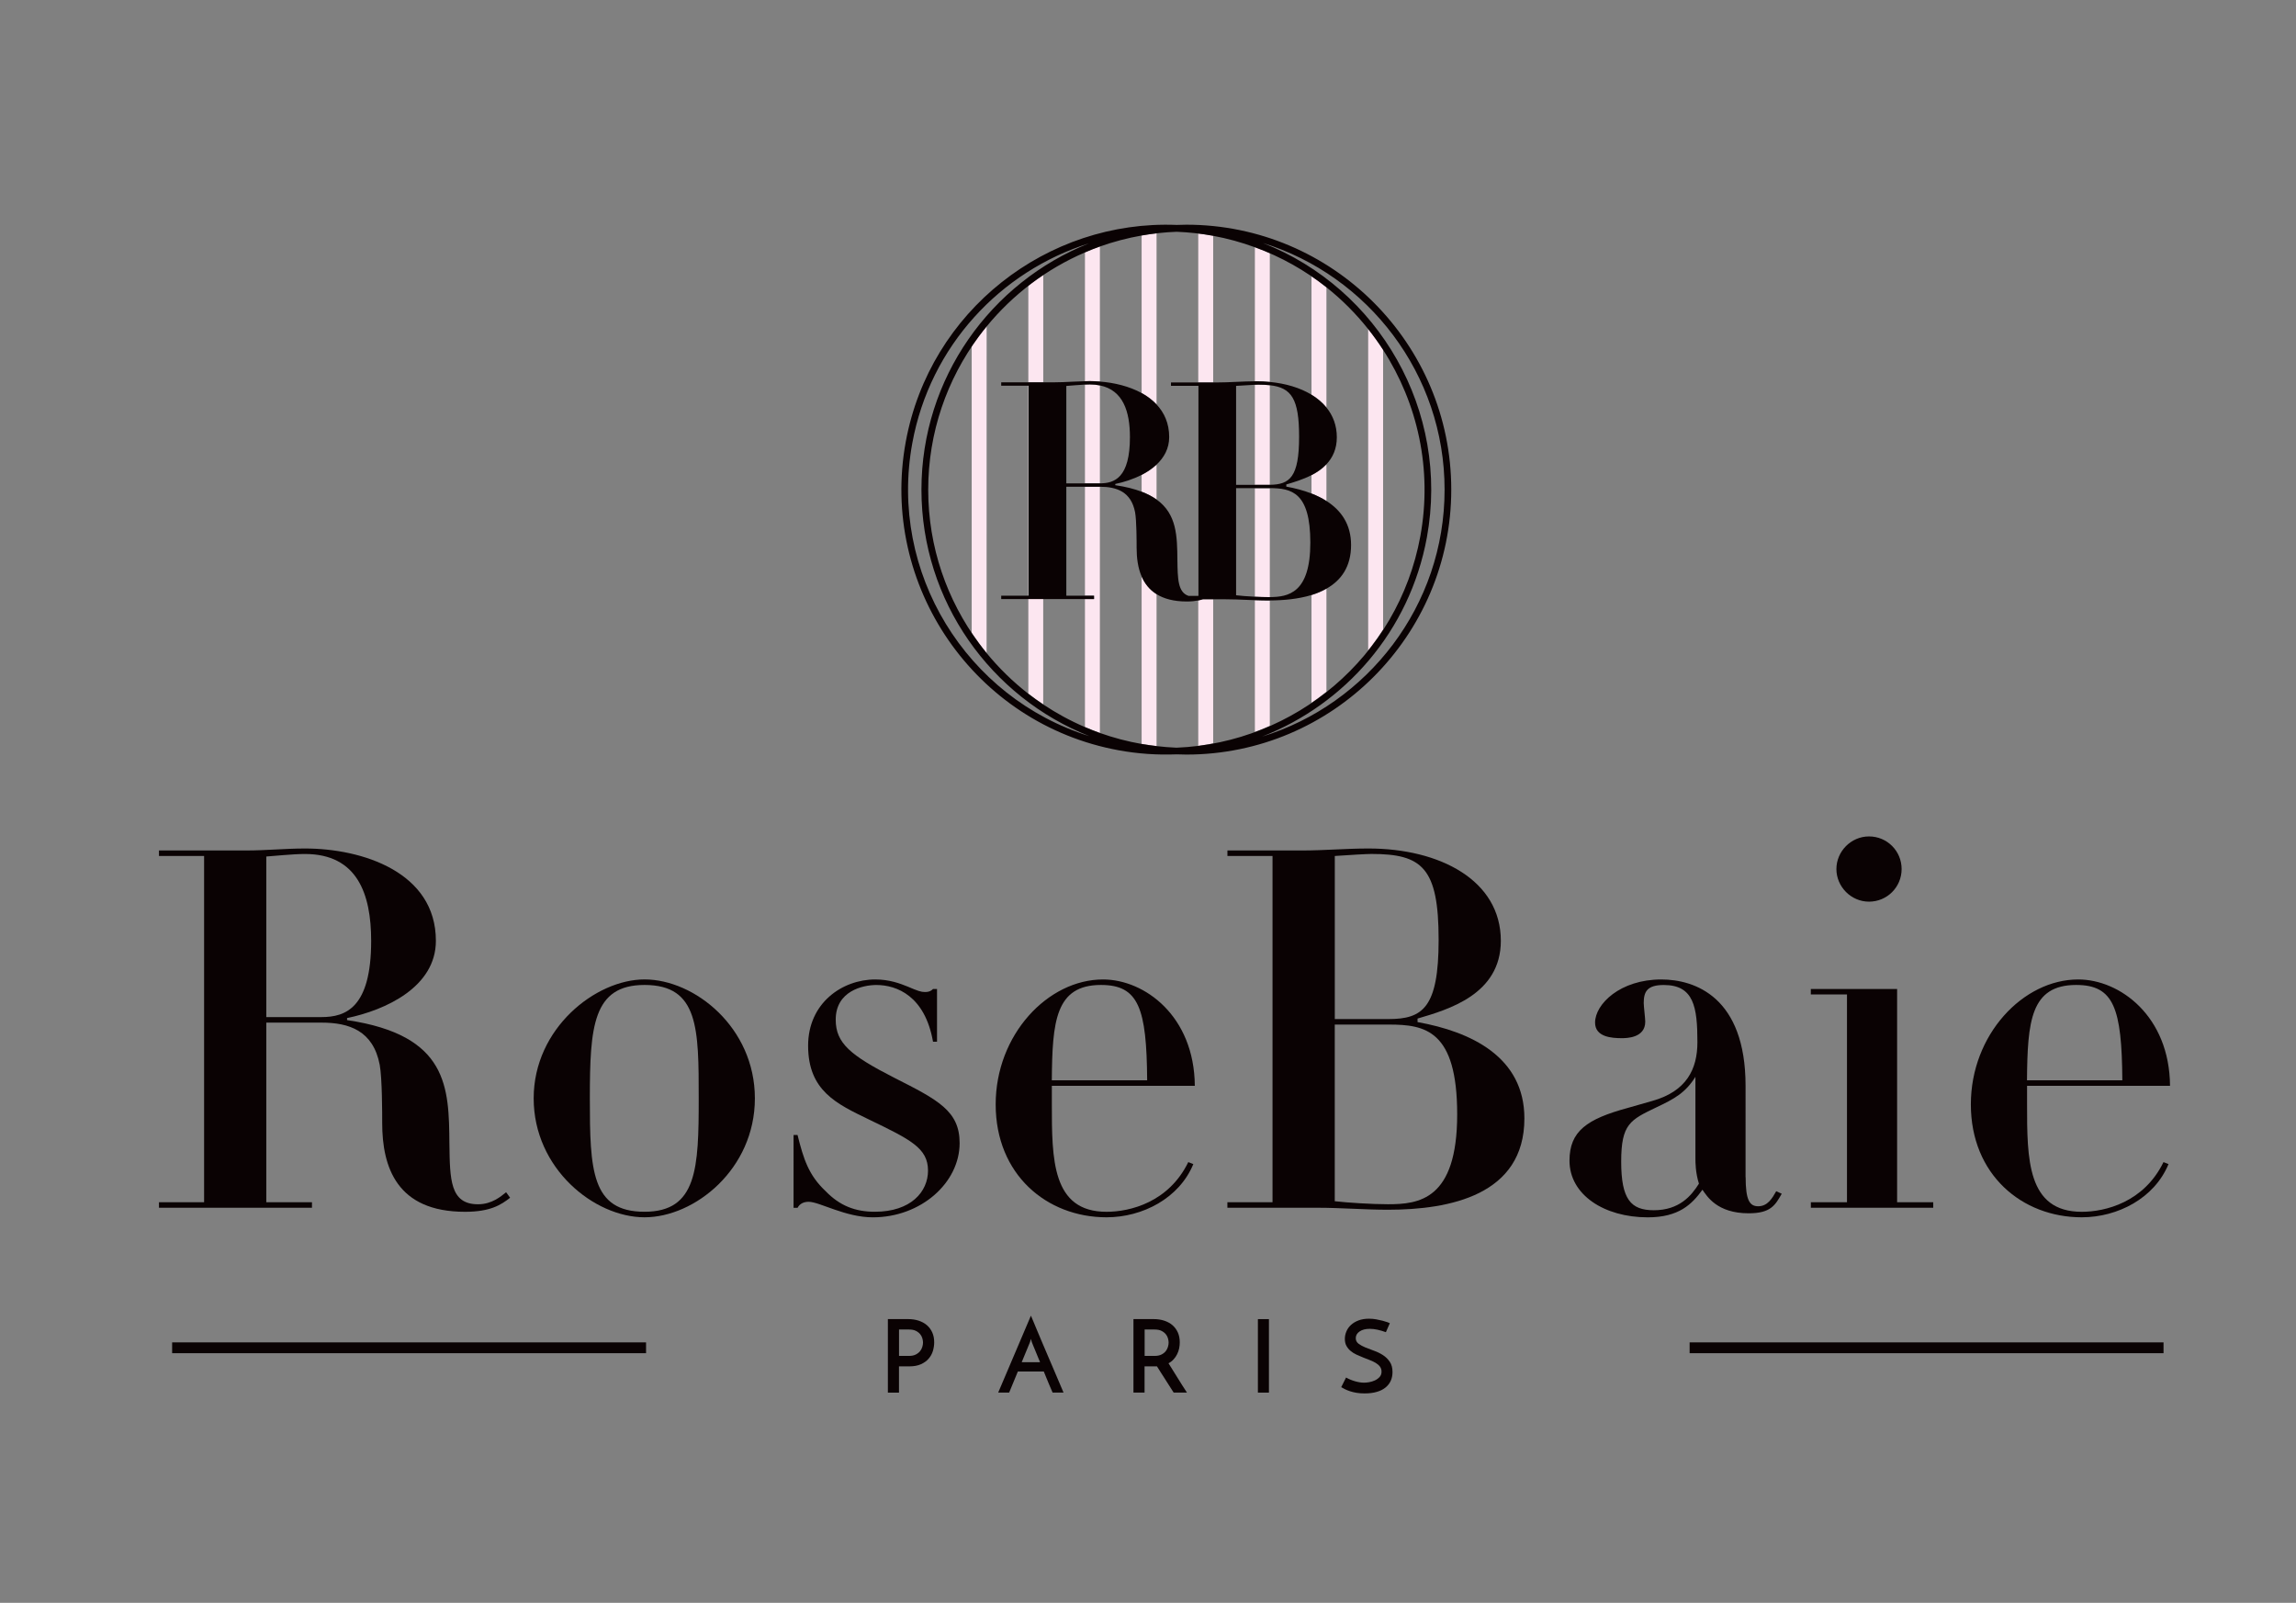 <?xml version="1.0" encoding="utf-8"?>
<!-- Generator: Adobe Illustrator 26.5.3, SVG Export Plug-In . SVG Version: 6.00 Build 0)  -->
<svg version="1.1" id="Calque_1" xmlns="http://www.w3.org/2000/svg" xmlns:xlink="http://www.w3.org/1999/xlink" x="0px" y="0px"
	 viewBox="0 0 601.28 419.64" style="enable-background:new 0 0 601.28 419.64;" xml:space="preserve">
<rect x="0" y="0" width="601.28" height="419.64" fill="#808080" stroke="none"/>
<style type="text/css">
	.st0{fill:#0A0203;}
	.st1{fill:none;}
	.st2{fill:#FCE6F0;}
</style>
<g>
	<path class="st0" d="M53.45,224.11H41.63v-1.44h22.86c2.63,0,5.12-0.13,7.75-0.26c2.5-0.13,5.12-0.26,7.62-0.26
		c14.98,0,34.29,6.17,34.29,24.17c0,12.09-13.14,18.13-23.26,20.23v0.53c26.54,3.94,26.67,17.6,26.8,32.32
		c0.13,9.33,0.13,15.9,7.49,15.9c3.68,0,6.05-2.1,7.36-3.15l1.05,1.44c-2.36,1.84-5.12,3.68-11.82,3.68
		c-17.86,0-21.68-11.69-21.68-23.25c0-2.36,0-11.69-0.65-15.24c-1.71-8.93-8.01-11.04-15.24-11.04H69.74v47.03H81.7v1.44H41.63
		v-1.44h11.82V224.11z M69.74,266.29h14.45c6.31,0,13.01-2.36,13.01-19.97c0-12.35-3.68-22.73-17.34-22.73
		c-3.28,0-8.01,0.53-10.12,0.66V266.29z"/>
	<path class="st0" d="M168.79,256.43c13.14,0,28.9,12.61,28.9,31.14c0,18.52-15.76,31.14-28.9,31.14s-29.03-12.74-29.03-31.14
		C139.76,269.18,156.05,256.43,168.79,256.43z M168.79,317.26c13.79,0,14.19-11.43,14.19-29.69c0-18.26,0-29.69-14.19-29.69
		c-13.53,0-14.32,10.9-14.32,29.69C154.47,306.36,154.87,317.26,168.79,317.26z"/>
	<path class="st0" d="M207.81,297.16h1.05c1.58,6.31,2.89,10.51,7.36,14.71c3.68,3.81,7.75,5.39,12.88,5.39
		c9.46,0,13.93-5.26,13.93-10.77c0-5.91-4.6-8.14-15.5-13.4c-8.41-4.07-15.9-7.49-15.9-19.31c0-11.17,8.93-17.34,17.6-17.34
		c3.68,0,6.44,1.05,8.41,1.84c2.76,1.18,3.55,1.45,4.6,1.45c1.18,0,1.71-0.4,2.1-0.79h1.05v13.8h-1.05
		c-2.1-11.96-9.46-14.85-14.84-14.85c-3.55,0-10.64,1.58-10.64,9.07c0,6.17,3.81,9.33,15.37,15.24
		c11.43,5.78,17.08,8.67,17.08,17.08c0,10.38-10.12,19.44-22.73,19.44c-7.22,0-13.93-4.07-16.82-4.07c-1.31,0-2.36,0.53-2.89,1.58
		h-1.05V297.16z"/>
	<path class="st0" d="M312.51,304.78c-3.68,8.93-13.27,13.93-22.73,13.93c-15.64,0-29.03-11.17-29.03-29.56
		c0-18.26,13.66-32.71,28.11-32.71c10.91,0,23.91,9.59,24.04,27.85h-37.44v4.73c0,14.45,0,28.25,14.32,28.25
		c6.17,0,16.29-2.5,21.41-13.01L312.51,304.78z M300.42,282.84c-0.13-18.92-2.24-24.96-12.09-24.96c-11.96,0-12.75,9.59-12.88,24.96
		H300.42z"/>
	<path class="st0" d="M333.26,224.11h-11.82v-1.44h19.58c2.89,0,5.78-0.13,8.67-0.26c2.89-0.13,5.78-0.26,8.67-0.26
		c18.66,0,34.68,8.28,34.68,24.17c0,14.06-13.79,18-21.81,20.36v0.92c13.93,2.5,27.98,9.07,27.98,25.22
		c0,20.1-19.58,23.91-35.73,23.91c-3.02,0-6.18-0.13-9.2-0.26c-3.16-0.13-6.18-0.26-9.33-0.26h-23.52v-1.44h11.82V224.11z
		 M349.55,266.81h14.06c8.94,0,13.14-2.89,13.14-20.76c0-18.92-4.34-22.47-17.6-22.47c-1.31,0-5.65,0.26-9.59,0.53V266.81z
		 M349.55,314.5c3.42,0.39,9.72,0.79,13.93,0.79c8.01,0,18.13-1.05,18.13-23.52c0-22.07-8.41-23.52-17.87-23.52h-14.19V314.5z"/>
	<path class="st0" d="M457.15,308.2c0,6.04,1.05,7.62,3.28,7.62c2.5,0,3.68-2.1,4.73-3.94l1.44,0.66c-1.71,3.02-2.89,5.12-8.67,5.12
		c-8.28,0-10.9-4.47-12.09-6.17c-2.76,3.81-6.17,7.23-14.32,7.23c-11.43,0-20.5-5.91-20.5-14.84c0-7.75,4.6-10.91,15.24-13.8
		l6.44-1.84c8.93-2.5,11.82-8.28,11.82-15.37c0-9.2-0.92-14.98-8.8-14.98c-4.34,0-5.26,1.71-5.26,4.73c0,0.79,0.4,4.07,0.4,4.86
		c0,4.33-4.99,4.33-6.18,4.33c-2.5,0-6.96-0.26-6.96-4.07c0-4.86,6.57-11.3,17.34-11.3c8.8,0,22.07,4.6,22.07,27.85V308.2z
		 M444.01,281.92c-2.63,4.2-5.52,5.78-10.25,8.01c-6.83,3.28-9.2,4.34-9.2,14.19s2.5,12.74,8.54,12.74c6.7,0,9.85-3.81,11.82-6.96
		c-0.92-2.89-0.92-5.65-0.92-6.57V281.92z"/>
	<path class="st0" d="M483.68,260.37h-9.46v-1.44h22.6v55.84h9.46v1.44h-32.05v-1.44h9.46V260.37z M489.46,218.99
		c4.73,0,8.54,3.81,8.54,8.54c0,4.73-3.81,8.54-8.54,8.54c-4.73,0-8.54-3.94-8.54-8.54C480.92,222.93,484.73,218.99,489.46,218.99z"
		/>
	<path class="st0" d="M567.89,304.78c-3.68,8.93-13.27,13.93-22.73,13.93c-15.63,0-29.03-11.17-29.03-29.56
		c0-18.26,13.66-32.71,28.12-32.71c10.9,0,23.91,9.59,24.04,27.85h-37.44v4.73c0,14.45,0,28.25,14.32,28.25
		c6.18,0,16.29-2.5,21.41-13.01L567.89,304.78z M555.8,282.84c-0.13-18.92-2.23-24.96-12.09-24.96c-11.96,0-12.74,9.59-12.88,24.96
		H555.8z"/>
</g>
<rect x="45.08" y="351.46" class="st0" width="124.11" height="2.83"/>
<rect x="442.48" y="351.46" class="st0" width="124.11" height="2.83"/>
<g>
	<path class="st0" d="M232.52,364.6v-19.24h5.25c1.01,0,1.93,0.13,2.77,0.4c0.84,0.27,1.57,0.66,2.18,1.18
		c0.61,0.52,1.08,1.16,1.42,1.91s0.51,1.61,0.51,2.59c0,0.76-0.12,1.52-0.34,2.27c-0.23,0.75-0.6,1.42-1.12,2.02
		c-0.51,0.59-1.18,1.07-2.02,1.45c-0.83,0.37-1.84,0.56-3.03,0.56h-2.71v6.87H232.52z M235.43,355h2.63c0.71,0,1.3-0.12,1.78-0.37
		c0.48-0.25,0.85-0.55,1.13-0.9c0.27-0.35,0.47-0.73,0.58-1.14c0.12-0.41,0.17-0.77,0.17-1.09c0-0.34-0.06-0.7-0.17-1.1
		c-0.11-0.4-0.31-0.77-0.59-1.11c-0.29-0.34-0.66-0.63-1.13-0.86c-0.47-0.23-1.05-0.34-1.74-0.34h-2.65V355z"/>
	<path class="st0" d="M275.66,364.6c-0.09-0.19-0.21-0.48-0.37-0.85c-0.16-0.37-0.34-0.8-0.55-1.29c-0.2-0.49-0.42-1.02-0.66-1.59
		c-0.24-0.58-0.48-1.17-0.73-1.79h-6.79l-2.28,5.52h-2.87l8.57-20.14c0.11,0.25,0.3,0.7,0.57,1.35c0.27,0.65,0.6,1.44,0.98,2.35
		s0.8,1.92,1.27,3.02c0.47,1.11,0.95,2.23,1.43,3.36c0.49,1.13,0.96,2.25,1.43,3.34c0.47,1.1,0.9,2.11,1.29,3.03s0.72,1.7,1,2.35
		c0.27,0.65,0.46,1.09,0.57,1.34H275.66z M267.57,356.64h4.8c-0.25-0.58-0.48-1.14-0.7-1.69c-0.22-0.54-0.42-1.03-0.61-1.49
		c-0.18-0.45-0.35-0.84-0.49-1.18c-0.14-0.34-0.25-0.6-0.32-0.8c-0.02-0.04-0.06-0.16-0.12-0.37c-0.06-0.21-0.11-0.41-0.14-0.58
		c-0.04,0.18-0.09,0.37-0.16,0.58c-0.07,0.21-0.11,0.34-0.13,0.37L267.57,356.64z"/>
	<path class="st0" d="M296.83,364.6v-19.24h5.25c1.01,0,1.93,0.13,2.77,0.4c0.84,0.27,1.57,0.66,2.18,1.18
		c0.61,0.52,1.08,1.16,1.42,1.91s0.51,1.61,0.51,2.59c0,0.53-0.05,1.06-0.16,1.58c-0.11,0.52-0.28,1.03-0.52,1.51
		c-0.24,0.49-0.54,0.94-0.92,1.35c-0.37,0.42-0.82,0.77-1.35,1.05c0.71,1.11,1.48,2.35,2.31,3.7c0.83,1.35,1.67,2.68,2.52,3.97
		h-3.48c-0.35-0.55-0.72-1.12-1.1-1.72s-0.76-1.2-1.14-1.79c-0.38-0.59-0.75-1.18-1.12-1.75c-0.36-0.57-0.7-1.11-1.02-1.61h-0.53
		h-2.71v6.87H296.83z M299.75,355h2.63c0.71,0,1.3-0.12,1.78-0.36c0.48-0.24,0.85-0.54,1.13-0.89c0.27-0.35,0.47-0.73,0.58-1.14
		c0.12-0.41,0.17-0.78,0.17-1.11c0-0.34-0.06-0.7-0.17-1.1c-0.11-0.4-0.31-0.77-0.59-1.11c-0.29-0.34-0.66-0.63-1.13-0.86
		c-0.47-0.23-1.05-0.34-1.74-0.34h-2.65V355z"/>
	<path class="st0" d="M329.42,345.37h2.89v19.24h-2.89V345.37z"/>
	<path class="st0" d="M363.97,346.43l-1.03,2.36c-0.73-0.27-1.44-0.48-2.16-0.64s-1.4-0.24-2.06-0.24c-1.12,0-2,0.23-2.67,0.69
		s-1,1.04-1,1.75c0,0.6,0.24,1.08,0.72,1.45c0.48,0.36,1.07,0.69,1.78,0.98c0.71,0.29,1.48,0.58,2.31,0.88
		c0.83,0.29,1.6,0.67,2.31,1.13c0.71,0.46,1.3,1.04,1.78,1.74c0.48,0.7,0.72,1.6,0.72,2.69c0,0.85-0.15,1.61-0.46,2.3
		c-0.31,0.68-0.77,1.27-1.38,1.76c-0.61,0.5-1.37,0.88-2.28,1.14c-0.91,0.27-1.98,0.4-3.2,0.4c-0.78,0-1.48-0.05-2.11-0.16
		c-0.63-0.11-1.19-0.24-1.7-0.41c-0.51-0.17-0.95-0.35-1.33-0.54c-0.38-0.2-0.7-0.37-0.97-0.53l1.27-2.52
		c0.71,0.41,1.5,0.73,2.36,0.98c0.87,0.25,1.65,0.37,2.36,0.37c0.35,0,0.79-0.04,1.31-0.13c0.52-0.09,1.02-0.24,1.5-0.46
		c0.48-0.22,0.89-0.52,1.24-0.89c0.34-0.37,0.52-0.84,0.52-1.41c0-0.51-0.14-0.95-0.41-1.31c-0.27-0.36-0.64-0.68-1.09-0.96
		c-0.45-0.27-0.96-0.52-1.54-0.74c-0.57-0.22-1.16-0.45-1.76-0.69c-0.6-0.24-1.19-0.49-1.77-0.76c-0.58-0.26-1.09-0.59-1.54-0.97
		s-0.81-0.82-1.09-1.33s-0.41-1.11-0.41-1.82c0-0.65,0.13-1.3,0.4-1.94c0.26-0.64,0.66-1.2,1.19-1.7c0.53-0.49,1.19-0.89,1.98-1.19
		c0.79-0.3,1.7-0.45,2.75-0.45c0.64,0,1.26,0.05,1.87,0.16c0.61,0.11,1.17,0.23,1.66,0.36c0.49,0.13,0.92,0.26,1.26,0.38
		C363.64,346.29,363.86,346.38,363.97,346.43z"/>
</g>
<g>
	<path class="st1" d="M358.3,86.11c0.69,0.87,1.37,1.76,2.02,2.67C359.66,87.88,358.99,86.99,358.3,86.11z"/>
	<path class="st1" d="M360.32,88.79c0.65,0.91,1.28,1.83,1.88,2.76C361.6,90.62,360.97,89.7,360.32,88.79z"/>
	<path class="st1" d="M292.09,126.71v0.32c2.73,0.41,4.99,0.98,6.88,1.7v-4.39C296.74,125.48,294.3,126.25,292.09,126.71z"/>
	<path class="st1" d="M284.14,66.05c1.28-0.55,2.58-1.07,3.91-1.54C286.72,64.98,285.42,65.5,284.14,66.05z"/>
	<path class="st1" d="M254.47,90.68c0.61-0.91,1.24-1.8,1.89-2.68c-8.34,11.24-13.3,25.15-13.3,40.19c0,15.05,4.95,28.95,13.3,40.2
		c-0.65-0.88-1.28-1.77-1.89-2.68V90.68z"/>
	<path class="st1" d="M332.54,100.01c4.15,0.4,7.93,1.52,10.92,3.34V72.31c1.34,0.91,2.65,1.87,3.91,2.87
		c-5.55-4.41-11.85-7.97-18.74-10.49c1.33,0.48,2.63,1.01,3.91,1.57V100.01z"/>
	<path class="st1" d="M336.86,127.41c2.25,0.4,4.5,0.99,6.6,1.81v-4.81c-2.26,1.16-4.7,1.88-6.6,2.44V127.41z"/>
	<path class="st1" d="M323.71,101.03v25.9h4.92v-26.19C327.44,100.79,325.51,100.91,323.71,101.03z"/>
	<path class="st1" d="M340.21,114.34c0-9.9-1.97-12.85-7.67-13.48v26.07C337.75,126.85,340.21,124.97,340.21,114.34z"/>
	<path class="st1" d="M295.91,114.44c0-6.62-1.75-12.29-7.87-13.53v25.64C291.87,126.54,295.91,125.1,295.91,114.44z"/>
	<path class="st1" d="M323.71,127.81v28.05c1.23,0.14,3.09,0.28,4.92,0.38v-28.43H323.71z"/>
	<path class="st1" d="M279.26,101.05v25.5h4.88v-25.87C282.33,100.77,280.28,100.98,279.26,101.05z"/>
	<rect x="279.26" y="127.43" class="st1" width="4.88" height="28.53"/>
	<path class="st1" d="M317.71,100.15h0.82c1.75,0,3.51-0.08,5.26-0.16c1.61-0.07,3.23-0.14,4.84-0.15V64.7
		c-3.52-1.28-7.19-2.31-11-3.01c0.03,0,0.05,0.01,0.08,0.02V100.15z"/>
	<path class="st1" d="M273.21,156.83v27.6c3.43,2.29,7.09,4.28,10.92,5.92v-33.52H273.21z"/>
	<path class="st1" d="M256.37,87.99c0.65-0.87,1.32-1.73,2.01-2.57C257.69,86.26,257.02,87.12,256.37,87.99z"/>
	<path class="st1" d="M297.67,143.37c0-1.43,0-7.09-0.4-9.24c-1.03-5.41-4.85-6.69-9.22-6.69v64.47c3.52,1.25,7.17,2.22,10.92,2.88
		V150.9C297.99,148.63,297.67,145.99,297.67,143.37z"/>
	<path class="st1" d="M302.88,195.34c-1.31-0.15-2.61-0.34-3.9-0.56C300.26,195,301.56,195.19,302.88,195.34z"/>
	<path class="st1" d="M288.04,191.89c-1.32-0.47-2.62-0.99-3.9-1.54C285.42,190.9,286.72,191.42,288.04,191.89z"/>
	<path class="st1" d="M241.31,128.2c0-29.25,18.2-54.31,43.87-64.49c-23.13,7.3-41.59,26.82-46.26,52.29
		c-6.23,33.95,14.19,66.71,46.35,76.73C259.56,182.57,241.31,157.48,241.31,128.2z"/>
	<path class="st1" d="M330.73,63.61c30.3,11.86,49.02,43.93,42.94,77.1c-4.5,24.52-21.46,43.67-43.14,52.13
		c27.63-8.5,47.78-34.26,47.78-64.65C378.31,97.89,358.26,72.17,330.73,63.61z"/>
	<path class="st1" d="M343.16,142.07c0-13.21-4.97-14.24-10.61-14.26v28.52C337.34,156.29,343.16,155.34,343.16,142.07z"/>
	<path class="st1" d="M371.94,140.4c3.23-17.6-0.72-34.88-9.74-48.84v73.26c-1.22,1.89-2.52,3.71-3.91,5.45V86.11
		c-3.2-4.03-6.86-7.7-10.92-10.93v31.51c1.72,2.12,2.72,4.73,2.72,7.8c0,3.07-1.1,5.34-2.72,7.06v9.6
		c3.81,2.43,6.46,6.08,6.46,11.55c0,5.74-2.65,9.27-6.46,11.42v26.99c-1.27,1.01-2.57,1.97-3.91,2.88v-28.21
		c-3.44,1.05-7.3,1.39-10.92,1.42v32.84c-1.29,0.57-2.59,1.1-3.91,1.58v-34.5c-0.69-0.03-1.38-0.05-2.05-0.08
		c-1.91-0.08-3.75-0.16-5.66-0.16h-3.21v37.74c-1.3,0.24-2.59,0.49-3.91,0.66V157.2c-0.83,0.17-1.79,0.27-2.98,0.27
		c-3.44,0-6.02-0.72-7.94-1.92v39.78c1.73,0.2,3.47,0.35,5.24,0.42C339.02,194.53,366.14,172.06,371.94,140.4z"/>
	<path class="st1" d="M298.97,102.89V61.63c-3.76,0.66-7.4,1.63-10.92,2.88v35.38C291.79,100.18,295.72,101.11,298.97,102.89z"/>
	<path class="st1" d="M273.21,184.43c-1.33-0.89-2.64-1.82-3.9-2.8C270.57,182.61,271.88,183.54,273.21,184.43z"/>
	<path class="st1" d="M302.88,105.87c2.03,2.16,3.32,4.97,3.32,8.56c0,2.99-1.33,5.36-3.32,7.21v9.12
		c5.36,3.82,5.41,9.69,5.47,15.86c0.07,4.85,0.1,8.45,2.91,9.38h2.55v-54.99h-7.14v-0.88h7.14V61.13c1.28,0.16,2.55,0.32,3.83,0.56
		c-3.18-0.58-6.34-0.92-9.48-1.05c-3.12,0.12-6.18,0.46-9.18,0.98c1.29-0.23,2.59-0.41,3.91-0.56V105.87z"/>
	<path class="st1" d="M258.38,170.98c-0.69-0.84-1.36-1.7-2.01-2.58C257.02,169.28,257.69,170.14,258.38,170.98z"/>
	<path class="st1" d="M262.2,156.83v-0.88h7.1v-54.99h-7.1v-0.88h7.1V74.77c1.27-0.98,2.58-1.91,3.91-2.8v28.12h2.86
		c1.59,0,3.11-0.08,4.7-0.16c1.1-0.06,2.24-0.1,3.36-0.13V66.05c-10.07,4.32-18.9,11.01-25.75,19.37v85.56
		c3.23,3.94,6.89,7.52,10.92,10.64v-24.79H262.2z"/>
	<rect x="269.3" y="100.97" class="st2" width="0.07" height="54.99"/>
	<rect x="313.8" y="101.03" class="st2" width="0.03" height="54.99"/>
	<g>
		<path class="st2" d="M258.38,85.42c-0.69,0.84-1.36,1.7-2.01,2.57c0,0-0.01,0.01-0.01,0.01c-0.65,0.88-1.28,1.77-1.89,2.68v75.03
			c0.61,0.91,1.24,1.8,1.89,2.68c0,0,0,0,0,0c0.65,0.88,1.32,1.74,2.01,2.58c0,0,0,0,0,0L258.38,85.42
			C258.38,85.42,258.38,85.42,258.38,85.42z"/>
		<path class="st2" d="M273.21,71.97c-1.34,0.89-2.64,1.82-3.91,2.8v25.32h3.91V71.97z"/>
		<path class="st2" d="M269.3,156.83v24.79c0,0,0,0,0,0c1.26,0.98,2.57,1.91,3.9,2.8c0,0,0,0,0,0v-27.6H269.3z"/>
		<path class="st2" d="M284.13,100.68v25.87h3.89c0.01,0,0.01,0,0.02,0v-25.64c-0.81-0.16-1.68-0.26-2.65-0.26
			C285,100.65,284.57,100.66,284.13,100.68z"/>
		<path class="st2" d="M285.39,99.77c0.86,0,1.75,0.05,2.65,0.12V64.51c0,0,0,0,0,0c-1.32,0.47-2.62,0.99-3.91,1.54c0,0,0,0,0,0
			V99.8C284.56,99.79,284.98,99.77,285.39,99.77z"/>
		<path class="st2" d="M288.02,127.43h-3.89v28.53h2.38v0.88h-2.38v33.52c0,0,0,0,0,0c1.28,0.55,2.58,1.06,3.9,1.54c0,0,0,0,0.01,0
			v-64.47C288.04,127.43,288.03,127.43,288.02,127.43z"/>
		<path class="st2" d="M302.88,105.87V61.07c-1.31,0.15-2.62,0.34-3.91,0.56c0,0,0,0,0,0v41.26
			C300.44,103.7,301.77,104.69,302.88,105.87z"/>
		<path class="st2" d="M298.97,128.73c1.54,0.59,2.84,1.27,3.91,2.04v-9.12c-1.13,1.06-2.47,1.95-3.91,2.69V128.73z"/>
		<path class="st2" d="M298.97,150.9v43.87c0,0,0.01,0,0.01,0c1.29,0.23,2.59,0.41,3.9,0.56c0,0,0,0,0,0v-39.78
			C301.01,154.39,299.77,152.77,298.97,150.9z"/>
		<path class="st2" d="M313.8,157.2v38.09c1.32-0.17,2.61-0.42,3.91-0.66v-37.74h-2.69C314.65,157.01,314.24,157.11,313.8,157.2z"/>
		<path class="st2" d="M313.8,100.15h3.91V61.71c-0.03,0-0.05-0.01-0.08-0.02c-1.28-0.23-2.56-0.4-3.83-0.56V100.15z"/>
		<path class="st2" d="M328.63,127.81v28.43c1.25,0.06,2.49,0.1,3.53,0.1c0.13,0,0.26,0,0.38,0v-28.52c-0.08,0-0.15,0-0.22,0H328.63
			z"/>
		<path class="st2" d="M329.05,99.83c1.19,0,2.35,0.07,3.49,0.18V66.27c-1.28-0.56-2.58-1.09-3.91-1.57c0,0,0,0,0,0v35.14
			C328.77,99.84,328.91,99.83,329.05,99.83z"/>
		<path class="st2" d="M328.63,100.74v26.19h3.61c0.1,0,0.2-0.01,0.3-0.01v-26.07c-0.91-0.1-1.91-0.15-3.01-0.15
			C329.33,100.71,329.02,100.72,328.63,100.74z"/>
		<path class="st2" d="M328.63,157.13v34.5c1.32-0.49,2.62-1.02,3.91-1.58v-32.84c-0.13,0-0.26,0.01-0.38,0.01
			C331,157.21,329.81,157.18,328.63,157.13z"/>
		<path class="st2" d="M343.46,103.35c1.53,0.93,2.86,2.05,3.91,3.35V75.19c0,0,0,0,0,0c-1.26-1-2.57-1.96-3.91-2.87V103.35z"/>
		<path class="st2" d="M343.46,184c1.34-0.91,2.64-1.87,3.91-2.88v-26.99c-1.21,0.68-2.52,1.23-3.91,1.66V184z"/>
		<path class="st2" d="M343.46,124.41v4.81c1.39,0.54,2.71,1.18,3.91,1.95v-9.6C346.26,122.75,344.9,123.67,343.46,124.41z"/>
		<path class="st2" d="M362.21,164.82V91.56c0,0,0,0,0,0c-0.61-0.94-1.23-1.86-1.88-2.76c0,0,0-0.01-0.01-0.01
			c-0.65-0.91-1.32-1.8-2.02-2.67c0,0,0,0,0,0v84.16C359.69,168.53,360.99,166.71,362.21,164.82z"/>
	</g>
	<path class="st0" d="M310.69,58.83c-0.84,0-1.67,0.03-2.51,0.06c-33.94-1.37-64.68,22.44-70.98,56.79
		c-6.9,37.63,18.09,73.85,55.72,80.75c5.12,0.94,10.22,1.27,15.22,1.07c0.85,0.03,1.69,0.06,2.55,0.06
		c38.25,0,69.37-31.12,69.37-69.37C380.06,89.95,348.94,58.83,310.69,58.83z M238.92,116c4.67-25.47,23.13-44.99,46.26-52.29
		c-25.66,10.19-43.87,35.25-43.87,64.49c0,29.28,18.25,54.37,43.96,64.53C253.11,182.71,232.69,149.95,238.92,116z M308.11,195.76
		c-1.77-0.07-3.51-0.22-5.24-0.42v0c0,0,0,0,0,0c-1.31-0.15-2.61-0.34-3.9-0.56c0,0-0.01,0-0.01,0v0c-3.76-0.66-7.4-1.63-10.92-2.88
		v0c0,0,0,0-0.01,0c-1.32-0.47-2.62-0.99-3.9-1.54c0,0,0,0,0,0v0c-3.84-1.64-7.49-3.63-10.92-5.92v0c0,0,0,0,0,0
		c-1.33-0.89-2.64-1.82-3.9-2.8c0,0,0,0,0,0v0c-4.03-3.13-7.69-6.7-10.92-10.64v0c0,0,0,0,0,0c-0.69-0.84-1.36-1.7-2.01-2.58
		c0,0,0,0,0,0c-8.35-11.24-13.3-25.15-13.3-40.2c0-15.05,4.95-28.95,13.3-40.19c0,0,0.01-0.01,0.01-0.01
		c0.65-0.87,1.32-1.73,2.01-2.57c0,0,0,0,0,0v0c6.86-8.36,15.68-15.05,25.75-19.37v0c0,0,0,0,0,0c1.28-0.55,2.58-1.07,3.91-1.54
		c0,0,0,0,0,0v0c3.52-1.25,7.17-2.22,10.92-2.88v0c0,0,0,0,0,0c3-0.53,6.06-0.87,9.18-0.98c3.14,0.13,6.3,0.46,9.48,1.05
		c3.81,0.7,7.48,1.72,11,3.01v0c0,0,0,0,0,0c6.89,2.51,13.19,6.08,18.74,10.49c0,0,0,0,0,0l0,0c4.06,3.22,7.72,6.9,10.92,10.93l0,0
		c0,0,0,0,0,0c0.69,0.87,1.37,1.76,2.02,2.67c0,0,0,0.01,0.01,0.01c0.65,0.91,1.28,1.83,1.88,2.76c0,0,0,0,0,0v0
		c9.02,13.96,12.97,31.24,9.74,48.84C366.14,172.06,339.02,194.53,308.11,195.76z M330.53,192.85
		c21.68-8.46,38.64-27.61,43.14-52.13c6.08-33.17-12.63-65.25-42.94-77.1c27.53,8.56,47.58,34.28,47.58,64.59
		C378.31,158.59,358.16,184.35,330.53,192.85z"/>
	<polygon class="st0" points="258.38,85.42 258.38,85.42 258.38,85.42 	"/>
	<path class="st0" d="M256.36,88.01c0,0,0.01-0.01,0.01-0.01C256.37,88,256.36,88,256.36,88.01z"/>
	<path class="st0" d="M256.37,168.4C256.36,168.4,256.36,168.4,256.37,168.4C256.36,168.4,256.36,168.4,256.37,168.4z"/>
	<polygon class="st0" points="258.38,170.98 258.38,170.98 258.38,170.98 	"/>
	<polygon class="st0" points="273.21,184.43 273.21,184.43 273.21,184.43 	"/>
	<polygon class="st0" points="269.3,181.63 269.3,181.63 269.3,181.63 	"/>
	<polygon class="st0" points="288.05,64.51 288.04,64.51 288.05,64.51 	"/>
	<polygon class="st0" points="284.13,66.05 284.13,66.05 284.14,66.05 	"/>
	<polygon class="st0" points="284.13,190.35 284.14,190.36 284.13,190.35 	"/>
	<polygon class="st0" points="288.05,191.89 288.05,191.89 288.04,191.89 	"/>
	<polygon class="st0" points="302.88,195.34 302.88,195.34 302.88,195.34 	"/>
	<polygon class="st0" points="298.97,194.77 298.98,194.78 298.97,194.77 	"/>
	<polygon class="st0" points="298.97,61.63 298.97,61.63 298.97,61.63 	"/>
	<polygon class="st0" points="328.63,64.7 328.63,64.7 328.63,64.7 	"/>
	<polygon class="st0" points="347.37,75.19 347.37,75.18 347.37,75.19 	"/>
	<polygon class="st0" points="358.29,86.11 358.29,86.11 358.3,86.11 	"/>
	<polygon class="st0" points="362.21,91.56 362.2,91.56 362.21,91.56 	"/>
	<path class="st0" d="M360.31,88.78C360.32,88.79,360.32,88.79,360.31,88.78C360.32,88.79,360.32,88.79,360.31,88.78z"/>
	<path class="st0" d="M347.37,131.16c-1.2-0.77-2.52-1.41-3.91-1.95c-2.1-0.82-4.35-1.4-6.6-1.81v-0.56c1.9-0.56,4.34-1.28,6.6-2.44
		c1.44-0.74,2.8-1.66,3.91-2.85c1.62-1.72,2.72-3.99,2.72-7.06c0-3.08-1-5.68-2.72-7.8c-1.05-1.3-2.38-2.41-3.91-3.35
		c-2.99-1.82-6.78-2.94-10.92-3.34c-1.14-0.11-2.31-0.18-3.49-0.18c-0.14,0-0.28,0.01-0.42,0.01c-1.61,0.01-3.23,0.08-4.84,0.15
		c-1.75,0.08-3.51,0.16-5.26,0.16h-0.82h-3.91h-7.14v0.88h7.14h0.03v54.99h-0.03h-2.55c-2.81-0.94-2.84-4.54-2.91-9.38
		c-0.06-6.17-0.11-12.04-5.47-15.86c-1.07-0.77-2.37-1.45-3.91-2.04c-1.89-0.72-4.15-1.3-6.88-1.7v-0.32
		c2.21-0.46,4.65-1.23,6.88-2.37c1.44-0.74,2.78-1.63,3.91-2.69c1.98-1.86,3.32-4.23,3.32-7.21c0-3.6-1.29-6.4-3.32-8.56
		c-1.11-1.18-2.43-2.17-3.91-2.98c-3.25-1.78-7.18-2.71-10.92-3c-0.9-0.07-1.79-0.12-2.65-0.12c-0.41,0-0.84,0.02-1.26,0.03
		c-1.12,0.03-2.26,0.07-3.36,0.13c-1.59,0.08-3.11,0.16-4.7,0.16h-2.86h-3.91h-7.1v0.88h7.1h0.07v54.99h-0.07h-7.1v0.88h7.1h3.91
		h10.92h2.38v-0.88h-2.38h-4.88v-28.53h4.88h3.89c0.01,0,0.01,0,0.02,0c4.37,0,8.19,1.28,9.22,6.69c0.4,2.15,0.4,7.81,0.4,9.24
		c0,2.63,0.32,5.26,1.3,7.54c0.8,1.87,2.05,3.48,3.91,4.65c1.92,1.2,4.5,1.92,7.94,1.92c1.19,0,2.15-0.11,2.98-0.27
		c0.44-0.09,0.85-0.19,1.22-0.31h2.69h3.21c1.91,0,3.75,0.08,5.66,0.16c0.67,0.03,1.36,0.06,2.05,0.08
		c1.18,0.04,2.37,0.08,3.53,0.08c0.13,0,0.26-0.01,0.38-0.01c3.62-0.02,7.48-0.37,10.92-1.42c1.39-0.42,2.71-0.98,3.91-1.66
		c3.81-2.15,6.46-5.68,6.46-11.42C353.83,137.24,351.18,133.59,347.37,131.16z M288.02,126.55h-3.89h-4.88v-25.5
		c1.03-0.06,3.08-0.28,4.88-0.36c0.44-0.02,0.87-0.04,1.26-0.04c0.97,0,1.84,0.09,2.65,0.26c6.12,1.24,7.87,6.91,7.87,13.53
		c0,10.66-4.05,12.11-7.87,12.11C288.04,126.55,288.03,126.55,288.02,126.55z M323.71,101.03c1.8-0.12,3.73-0.24,4.92-0.29
		c0.39-0.02,0.7-0.03,0.9-0.03c1.11,0,2.1,0.05,3.01,0.15c5.7,0.63,7.67,3.58,7.67,13.48c0,10.63-2.46,12.52-7.67,12.59
		c-0.1,0-0.2,0.01-0.3,0.01h-3.61h-4.92V101.03z M332.54,156.33c-0.13,0-0.26,0-0.38,0c-1.03,0-2.28-0.04-3.53-0.1
		c-1.84-0.09-3.69-0.23-4.92-0.38v-28.05h4.92h3.69c0.08,0,0.15,0,0.22,0c5.65,0.02,10.61,1.05,10.61,14.26
		C343.16,155.34,337.34,156.29,332.54,156.33z"/>
</g>
</svg>
